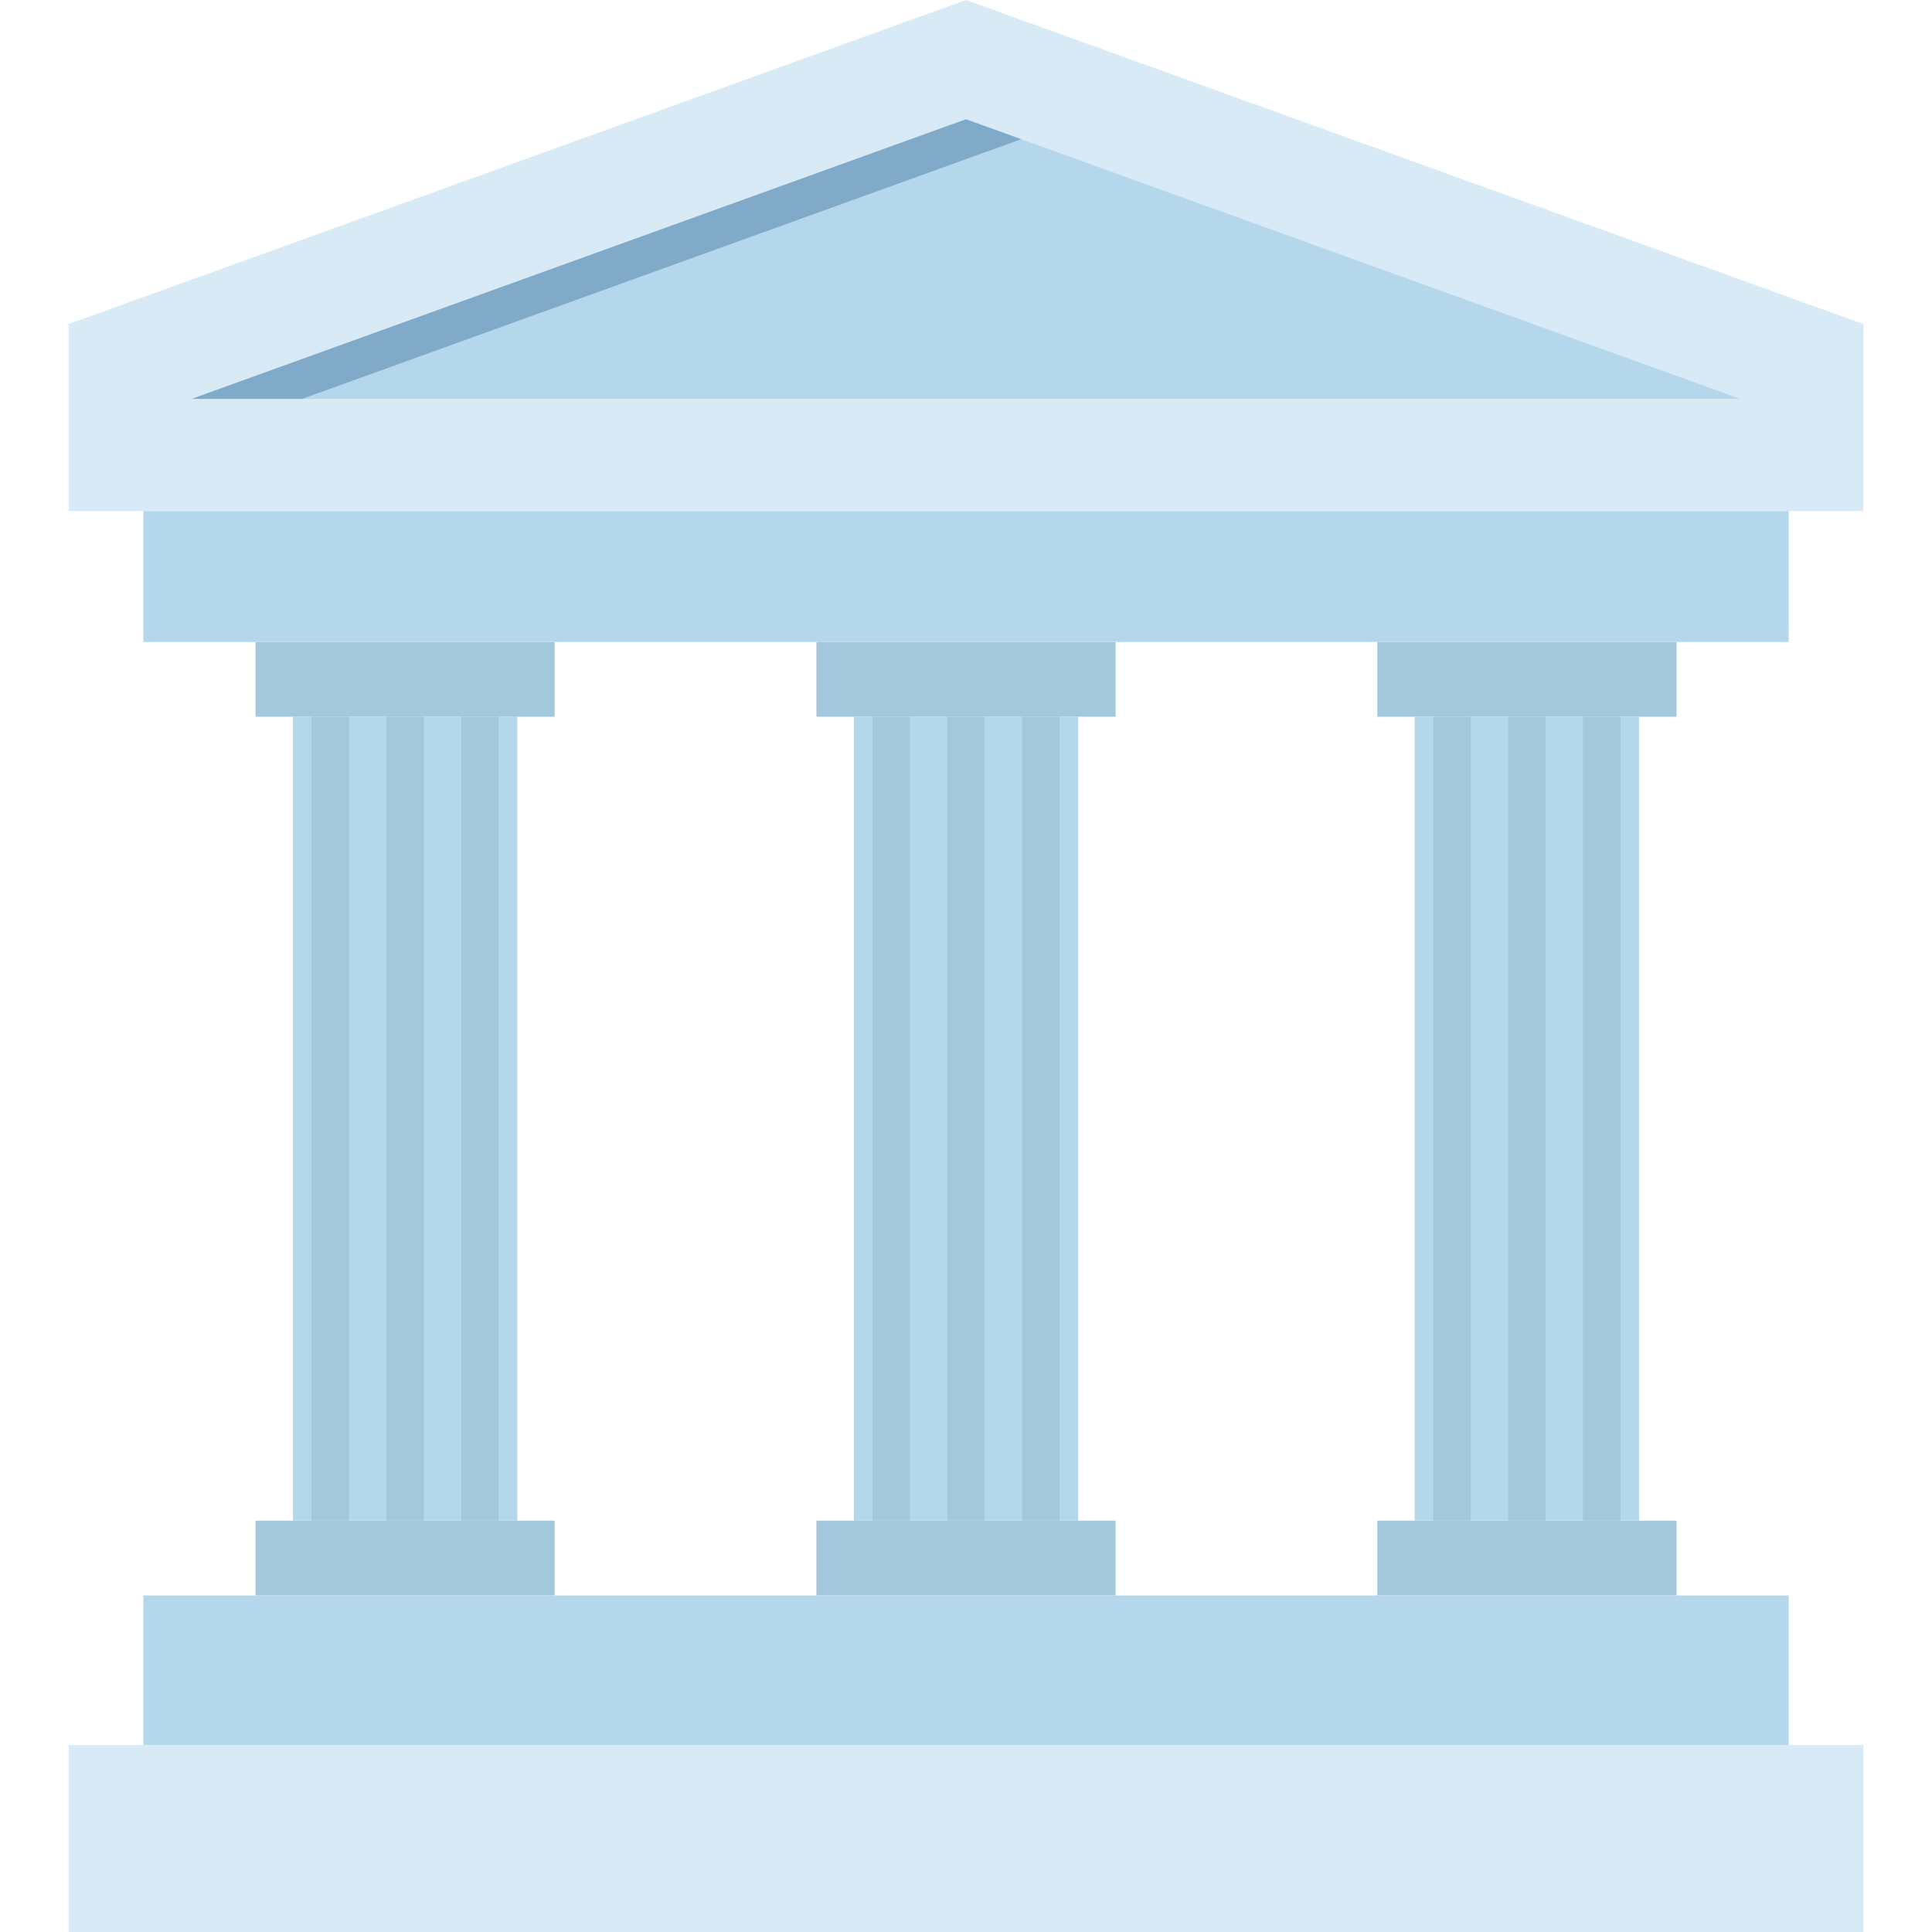 <?xml version="1.0" encoding="iso-8859-1"?>

<!DOCTYPE svg PUBLIC "-//W3C//DTD SVG 1.1//EN" "http://www.w3.org/Graphics/SVG/1.1/DTD/svg11.dtd">

<svg version="1.1" id="_x35_" xmlns="http://www.w3.org/2000/svg" xmlns:xlink="http://www.w3.org/1999/xlink" 
	 viewBox="0 0 512 512"  xml:space="preserve">
<g>
	<polygon style="fill:#D7EAF5;" points="474.016,135.442 493.828,135.442 493.828,85.888 255.996,0 18.172,85.888 18.172,135.442 
		37.993,135.442 	"/>
	<polygon style="fill:#B4D7EB;" points="50.811,105.709 255.996,31.61 461.18,105.709 	"/>
	<polygon style="fill:#81AAC8;" points="270.622,36.891 255.996,31.61 50.811,105.709 80.063,105.709 	"/>
	<polygon style="fill:#A3C7DB;" points="434.364,189.943 444.283,189.943 444.283,170.121 365.006,170.121 365.006,189.943 
		374.908,189.943 	"/>
	<polygon style="fill:#A3C7DB;" points="374.908,402.99 365.006,402.99 365.006,422.82 444.283,422.82 444.283,402.99 
		434.364,402.99 	"/>
	<rect x="374.908" y="189.943" style="fill:#B4D7EB;" width="59.455" height="213.047"/>
	<rect x="226.271" y="189.943" style="fill:#B4D7EB;" width="59.457" height="213.047"/>
	<rect x="77.627" y="189.943" style="fill:#B4D7EB;" width="59.456" height="213.047"/>
	<g>
		<rect x="102.404" y="189.943" style="fill:#A3C7DB;" width="9.903" height="213.047"/>
		<rect x="82.582" y="189.943" style="fill:#A3C7DB;" width="9.912" height="213.047"/>
		<rect x="122.218" y="189.943" style="fill:#A3C7DB;" width="9.91" height="213.047"/>
	</g>
	<g>
		<rect x="251.041" y="189.943" style="fill:#A3C7DB;" width="9.91" height="213.047"/>
		<rect x="231.219" y="189.943" style="fill:#A3C7DB;" width="9.919" height="213.047"/>
		<rect x="270.871" y="189.943" style="fill:#A3C7DB;" width="9.901" height="213.047"/>
	</g>
	<g>
		<rect x="399.685" y="189.943" style="fill:#A3C7DB;" width="9.91" height="213.047"/>
		<rect x="379.863" y="189.943" style="fill:#A3C7DB;" width="9.919" height="213.047"/>
		<rect x="419.506" y="189.943" style="fill:#A3C7DB;" width="9.912" height="213.047"/>
	</g>
	<polygon style="fill:#A3C7DB;" points="285.729,189.943 295.638,189.943 295.638,170.121 216.361,170.121 216.361,189.943 
		226.271,189.943 	"/>
	<polygon style="fill:#A3C7DB;" points="226.271,402.99 216.361,402.99 216.361,422.82 295.638,422.82 295.638,402.99 
		285.729,402.99 	"/>
	<polygon style="fill:#A3C7DB;" points="137.083,189.943 146.994,189.943 146.994,170.121 67.725,170.121 67.725,189.943 
		77.627,189.943 	"/>
	<polygon style="fill:#A3C7DB;" points="77.627,402.99 67.725,402.99 67.725,422.82 146.994,422.82 146.994,402.99 137.083,402.99 	
		"/>
	<g>
		<polygon style="fill:#D7EAF5;" points="37.993,462.454 18.172,462.454 18.172,512 493.828,512 493.828,462.454 474.016,462.454 		
			"/>
		<rect x="37.993" y="422.82" style="fill:#B4D7EB;" width="436.022" height="39.634"/>
	</g>
	<rect x="37.993" y="135.442" style="fill:#B4D7EB;" width="436.022" height="34.679"/>
</g>
</svg>